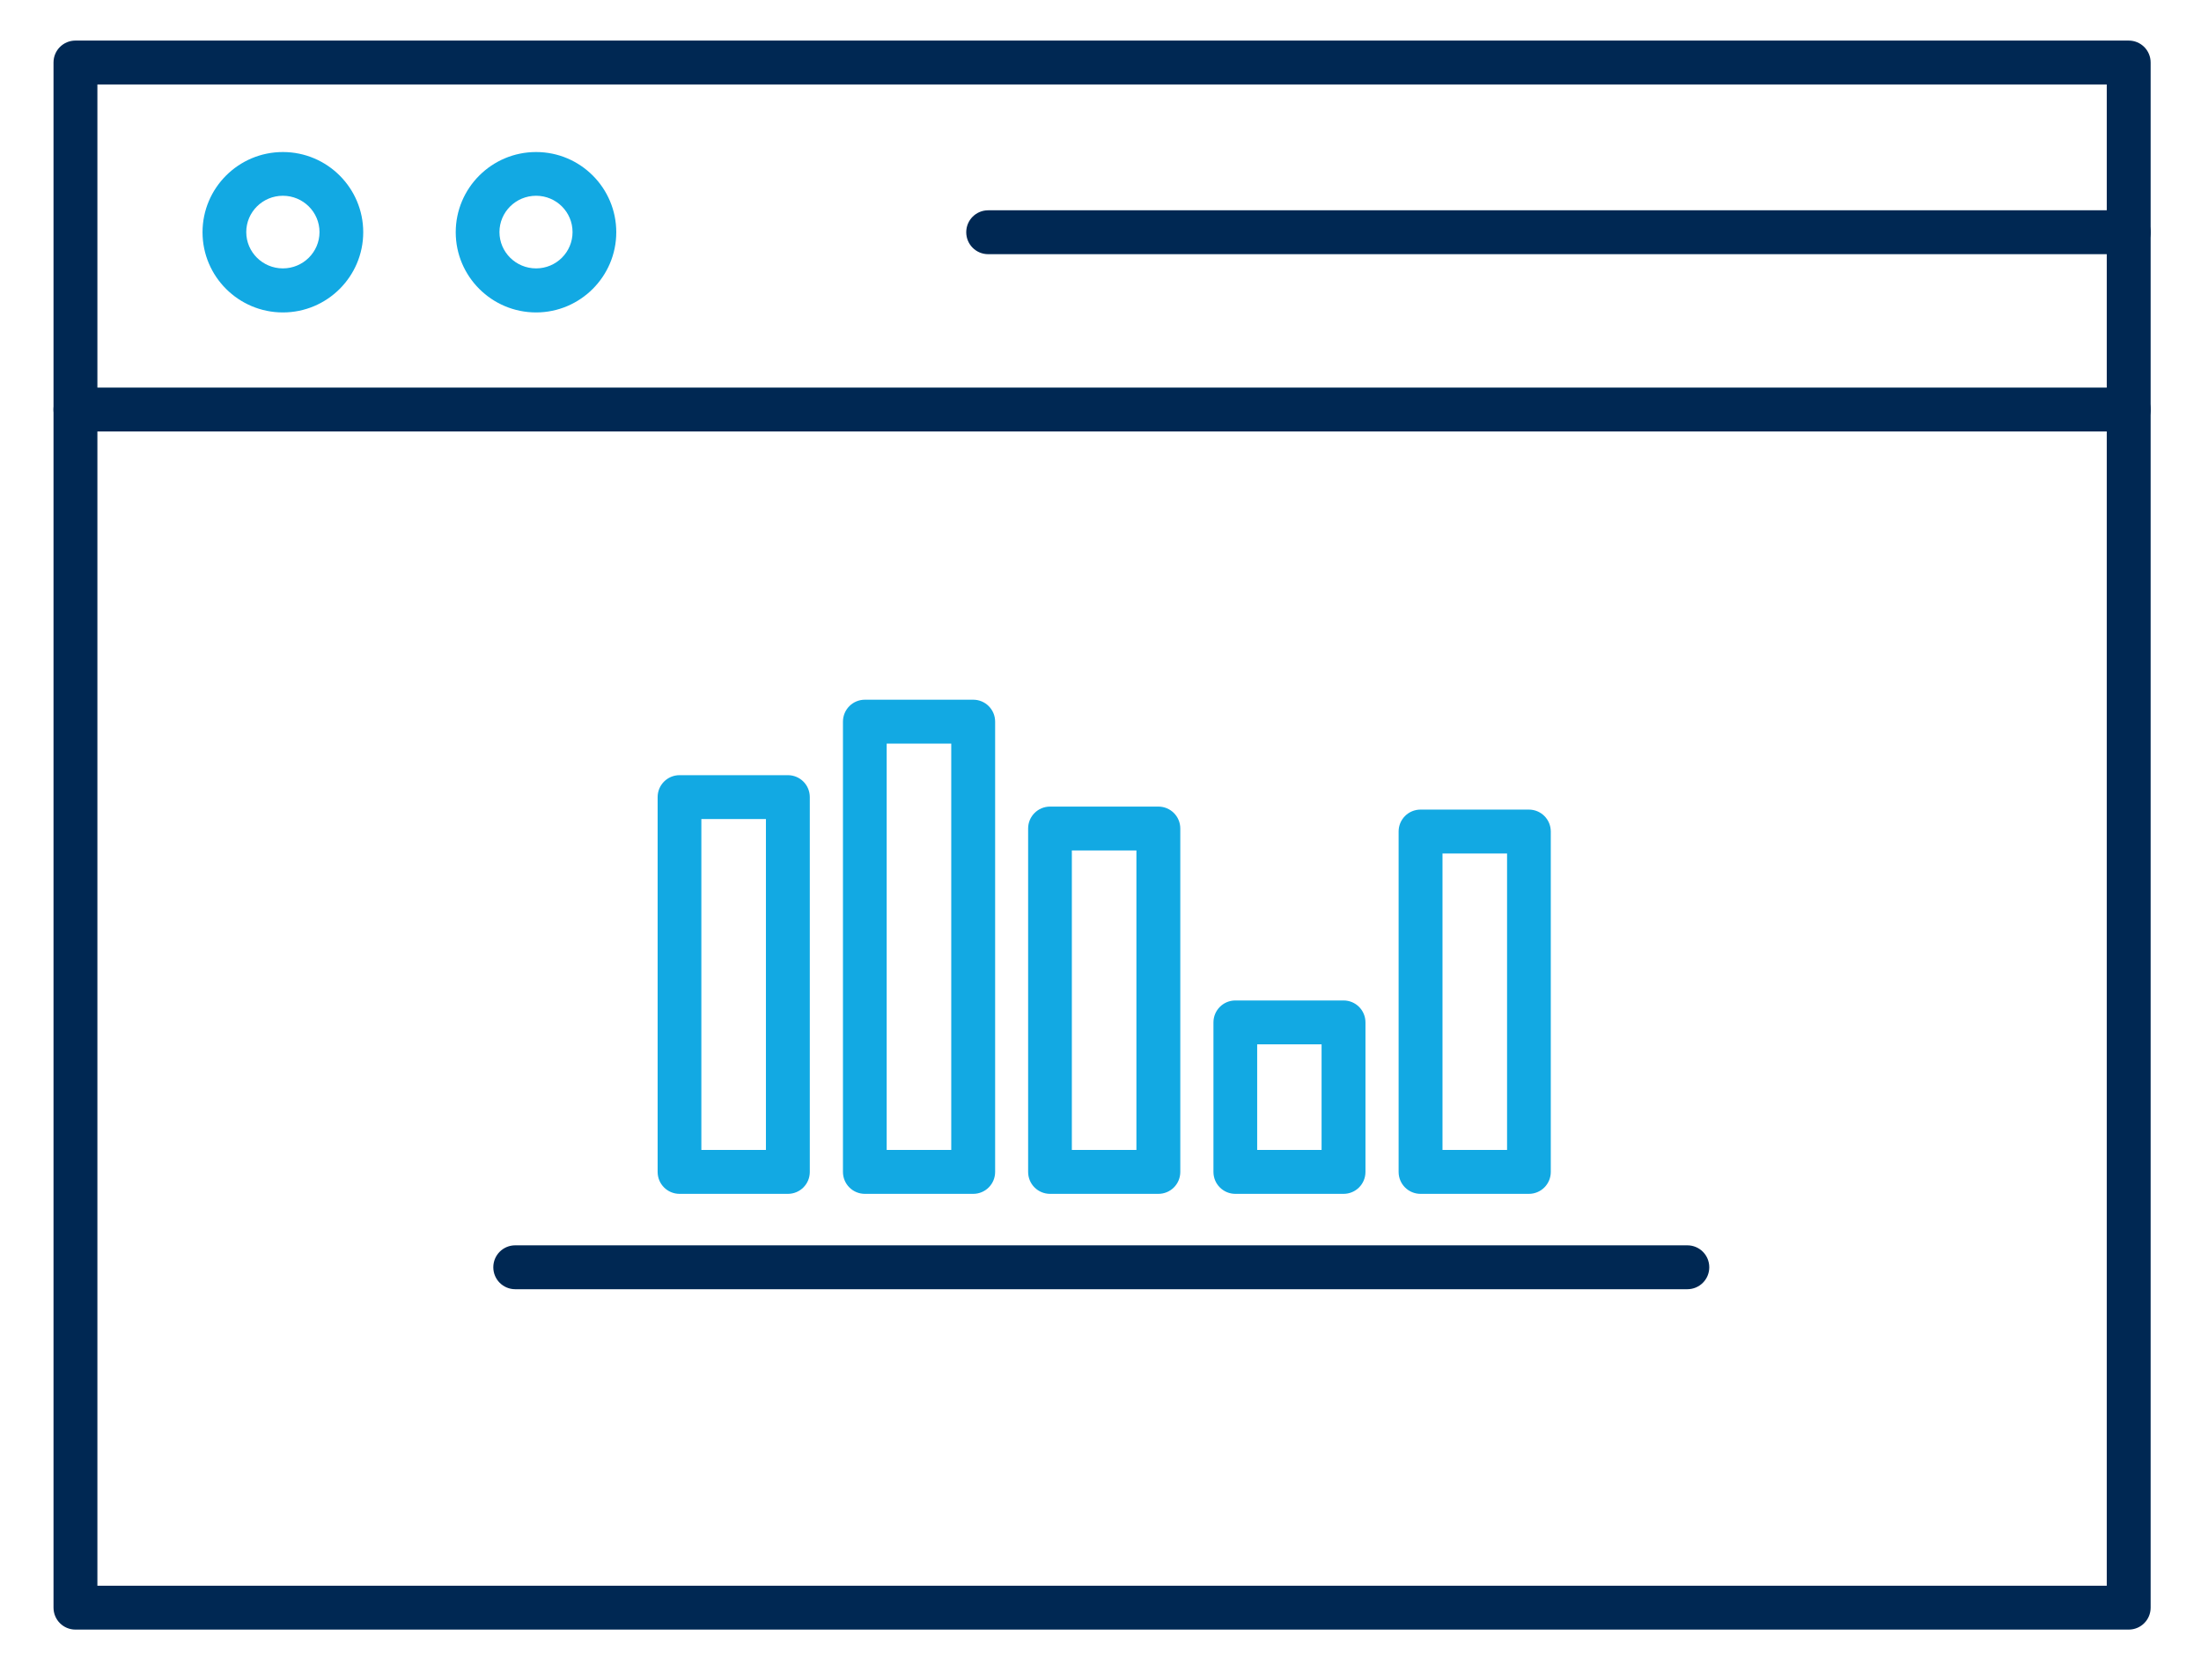 <?xml version="1.0" encoding="UTF-8"?>
<svg id="_103" data-name="103" xmlns="http://www.w3.org/2000/svg" viewBox="0 0 139.43 106.43">
  <defs>
    <style>
      .cls-1 {
        fill: #002853;
      }

      .cls-2 {
        fill: #12a9e3;
      }
    </style>
  </defs>
  <path class="cls-1" d="m134.85,103.22H4.78c-.77,0-1.39-.62-1.39-1.39V3.96c0-.77.62-1.39,1.39-1.39h130.07c.77,0,1.39.62,1.39,1.39v97.87c0,.77-.62,1.39-1.39,1.39Zm-128.68-2.78h127.29V5.35H6.17v95.1Z"/>
  <path class="cls-2" d="m49.91,75.62h-6.86c-.77,0-1.39-.62-1.39-1.39v-23.74c0-.77.62-1.39,1.39-1.39h6.86c.77,0,1.39.62,1.39,1.39v23.74c0,.77-.62,1.39-1.39,1.39Zm-5.48-2.78h4.09v-20.96h-4.09v20.96Z"/>
  <path class="cls-2" d="m61.65,75.62h-6.86c-.77,0-1.39-.62-1.39-1.39v-28.52c0-.77.62-1.39,1.39-1.39h6.86c.77,0,1.39.62,1.39,1.39v28.52c0,.77-.62,1.39-1.39,1.39Zm-5.48-2.78h4.09v-25.74h-4.09v25.74Z"/>
  <path class="cls-2" d="m73.38,75.62h-6.86c-.77,0-1.39-.62-1.39-1.39v-21.75c0-.77.62-1.39,1.39-1.39h6.86c.77,0,1.39.62,1.39,1.39v21.75c0,.77-.62,1.39-1.39,1.39Zm-5.48-2.78h4.09v-18.97h-4.09v18.97Z"/>
  <path class="cls-2" d="m85.11,75.62h-6.85c-.77,0-1.39-.62-1.39-1.39v-9.47c0-.77.62-1.39,1.39-1.39h6.85c.77,0,1.39.62,1.39,1.39v9.47c0,.77-.62,1.39-1.39,1.39Zm-5.47-2.78h4.08v-6.69h-4.08v6.69Z"/>
  <path class="cls-2" d="m96.85,75.62h-6.86c-.77,0-1.39-.62-1.39-1.39v-21.56c0-.77.62-1.39,1.39-1.39h6.86c.77,0,1.39.62,1.39,1.39v21.56c0,.77-.62,1.39-1.39,1.39Zm-5.47-2.78h4.09v-18.78h-4.09v18.78Z"/>
  <path class="cls-1" d="m106.9,81.66H32.64c-.77,0-1.39-.62-1.39-1.39s.62-1.39,1.39-1.39h74.25c.77,0,1.39.62,1.39,1.39s-.62,1.39-1.39,1.39Z"/>
  <path class="cls-1" d="m134.85,27.33H4.78c-.77,0-1.39-.62-1.39-1.39s.62-1.39,1.39-1.39h130.07c.77,0,1.39.62,1.39,1.39s-.62,1.39-1.39,1.39Z"/>
  <path class="cls-2" d="m17.92,19.79c-2.81,0-5.09-2.28-5.09-5.08s2.28-5.08,5.09-5.08,5.09,2.28,5.09,5.08-2.28,5.08-5.09,5.08Zm0-7.39c-1.28,0-2.32,1.03-2.32,2.3s1.04,2.3,2.32,2.3,2.32-1.03,2.32-2.3-1.04-2.3-2.32-2.3Z"/>
  <path class="cls-2" d="m33.96,19.79c-2.81,0-5.09-2.28-5.09-5.08s2.28-5.08,5.09-5.08,5.08,2.28,5.08,5.08-2.28,5.08-5.08,5.08Zm0-7.39c-1.28,0-2.32,1.03-2.32,2.3s1.04,2.3,2.32,2.3,2.31-1.03,2.31-2.3-1.03-2.3-2.31-2.3Z"/>
  <path class="cls-1" d="m134.85,16.1H62.6c-.77,0-1.39-.62-1.39-1.39s.62-1.39,1.39-1.39h72.25c.77,0,1.39.62,1.39,1.39s-.62,1.39-1.39,1.39Z"/>
</svg>